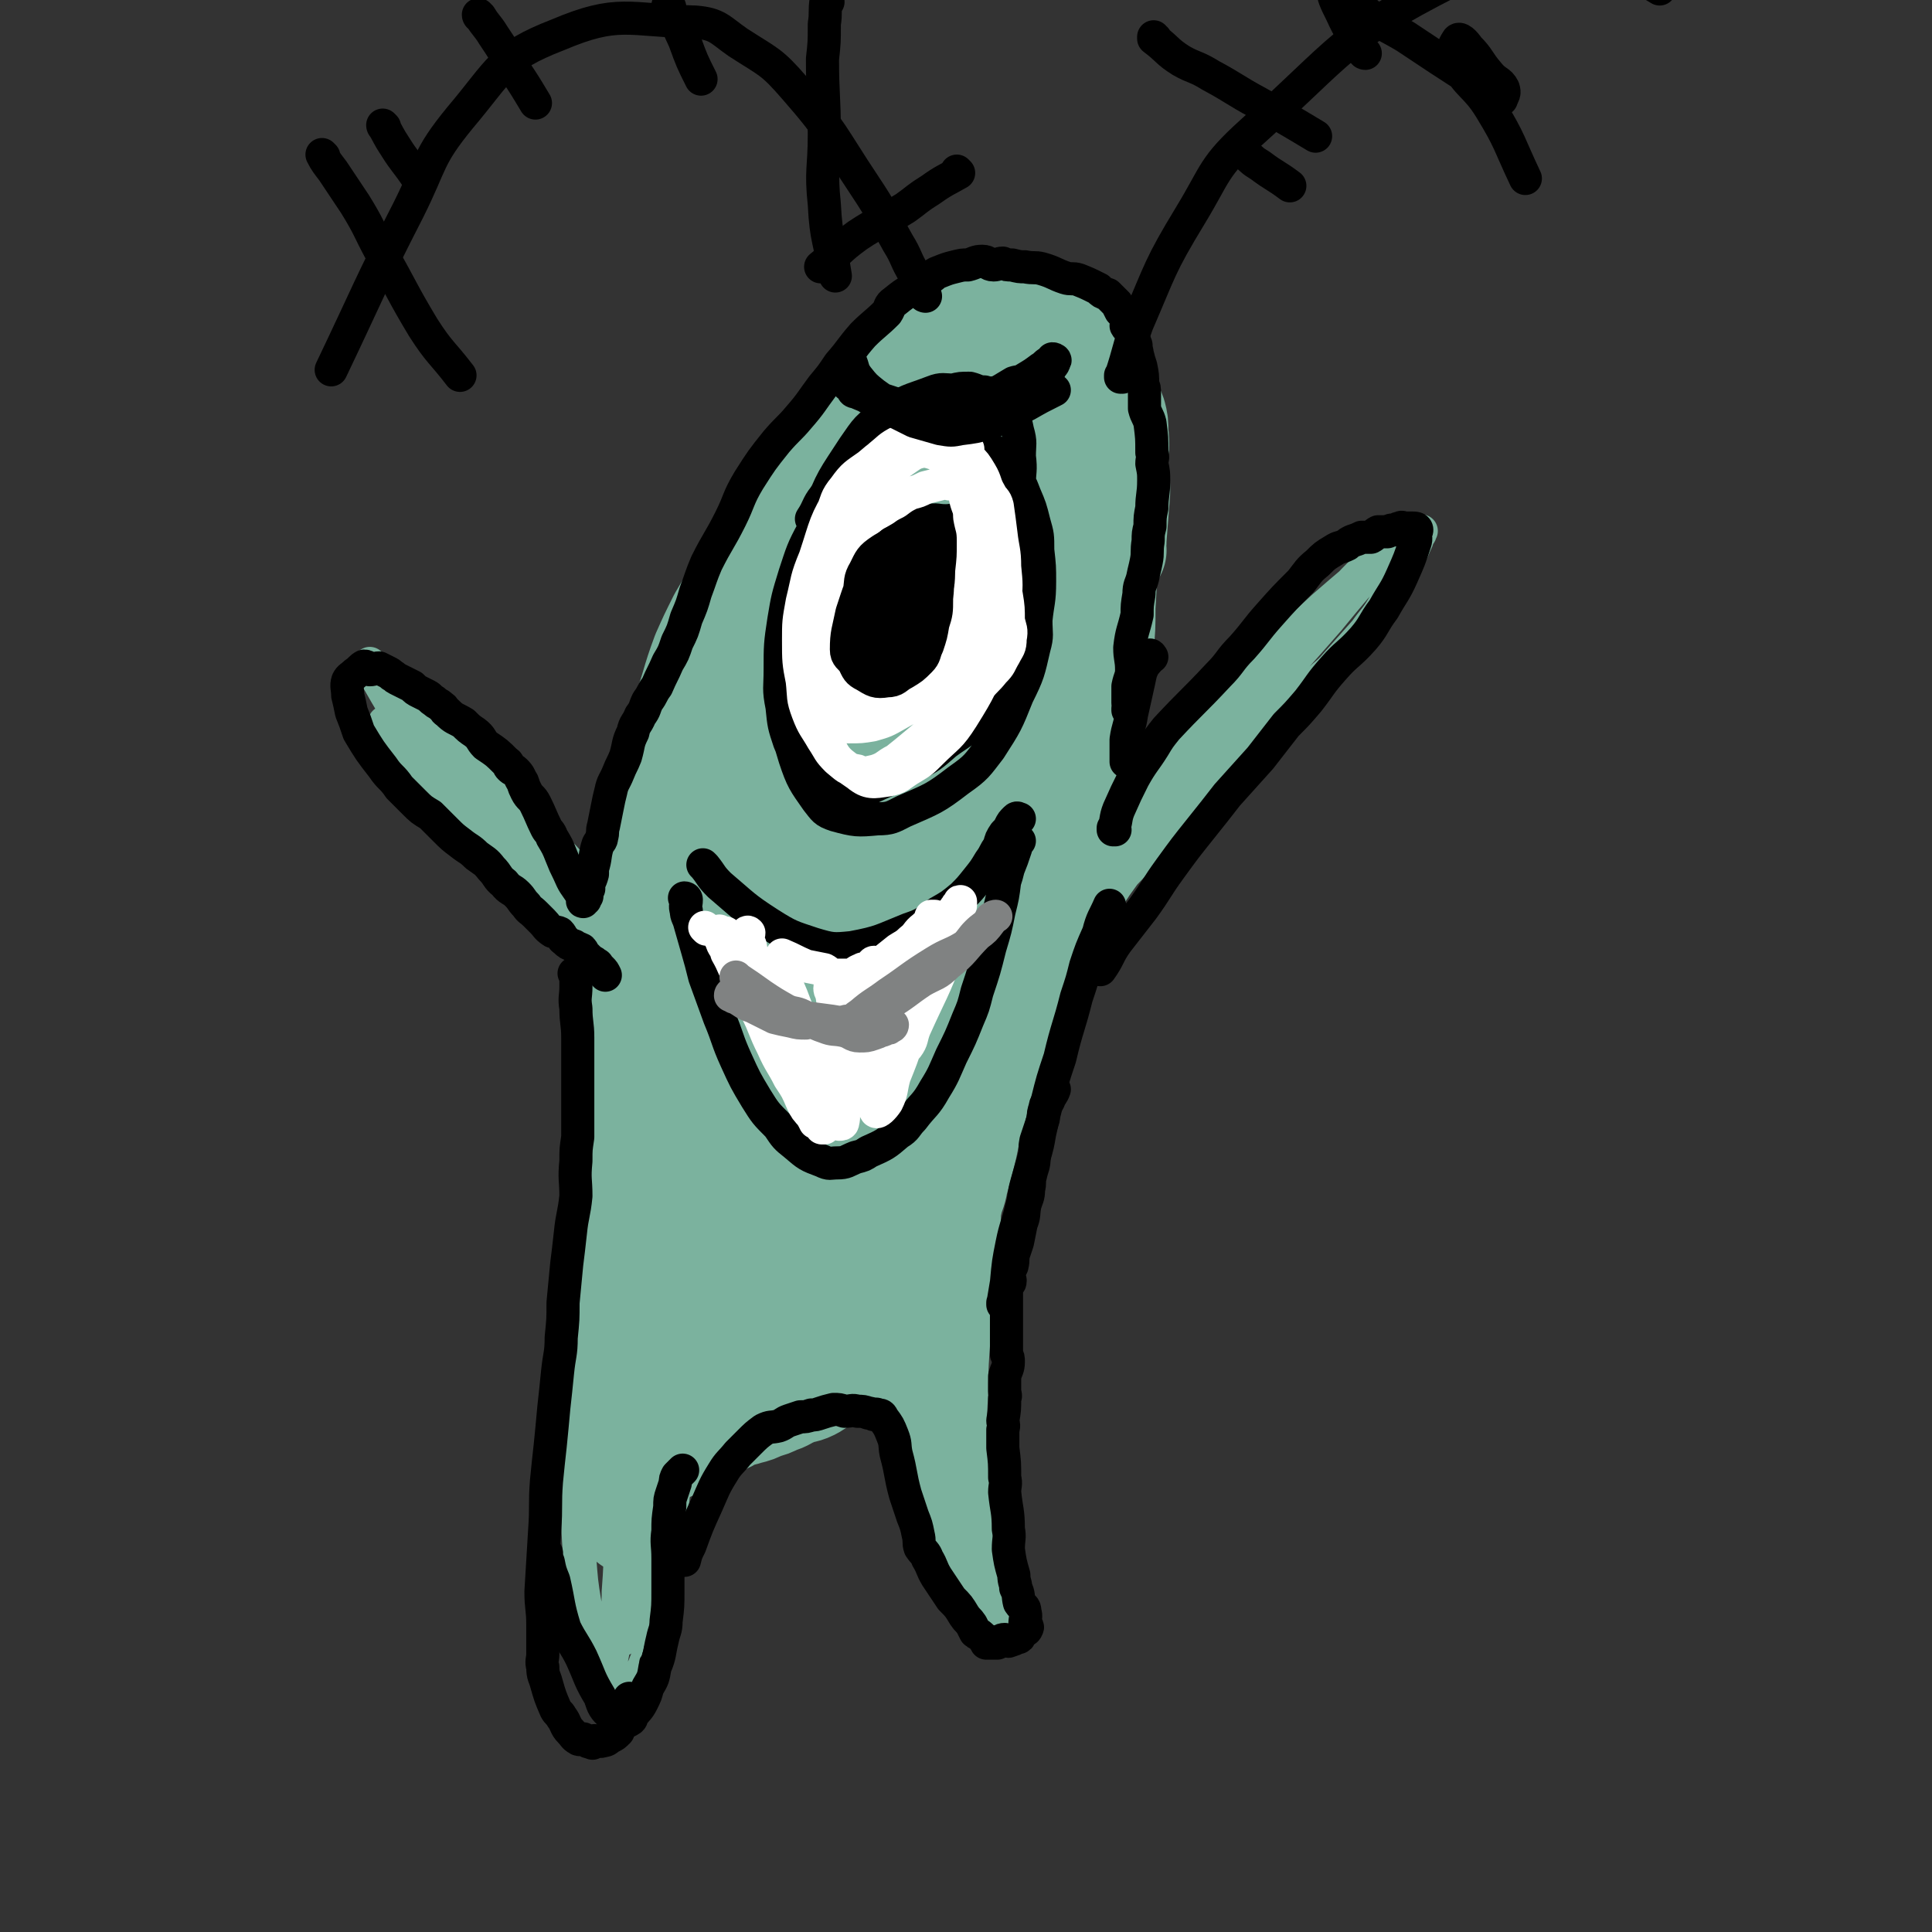 <svg viewBox='0 0 1050 1050' version='1.1' xmlns='http://www.w3.org/2000/svg' xmlns:xlink='http://www.w3.org/1999/xlink'><rect x="0" y="0" width="1050" height="1050" fill="#333333" stroke="none"/><g fill='none' stroke='#7BB29E' stroke-width='60' stroke-linecap='round' stroke-linejoin='round'><path d='M604,299c0,0 -1,-1 -1,-1 0,0 0,1 0,1 1,-3 1,-3 1,-6 1,-13 1,-13 2,-26 0,-8 -1,-8 -1,-16 0,-8 1,-8 0,-16 0,-5 0,-5 -1,-9 -1,-3 -1,-2 -2,-5 -2,-6 -2,-6 -4,-11 -1,-3 -1,-3 -2,-5 -3,-5 -4,-5 -7,-10 -2,-3 -1,-3 -4,-6 -2,-3 -3,-3 -6,-6 -2,-1 -2,-1 -4,-2 -2,-1 -2,-2 -4,-3 -4,-1 -4,-1 -7,-2 -2,-1 -2,0 -3,0 -5,-1 -5,-1 -10,-2 -2,0 -2,0 -5,1 -6,1 -6,1 -12,3 -3,1 -3,1 -6,2 -7,4 -7,4 -13,7 -7,4 -7,4 -13,8 -4,3 -4,3 -8,6 -7,6 -7,6 -14,12 -4,4 -4,4 -8,9 -9,9 -9,9 -16,19 -6,7 -6,7 -11,14 -16,24 -16,24 -31,48 -11,17 -11,17 -21,34 -5,10 -5,10 -9,19 -6,16 -5,17 -11,33 -4,14 -5,14 -8,28 -4,15 -3,15 -6,31 -2,17 -1,17 -3,34 -2,15 -2,15 -4,31 -2,23 -2,23 -4,45 -1,11 -1,11 -2,22 -2,16 -2,16 -4,32 -2,15 -2,15 -4,31 -2,15 -2,15 -4,30 -2,14 -1,14 -3,28 -2,18 -3,18 -4,36 0,8 1,8 2,15 0,10 -1,10 0,20 0,6 1,6 2,12 1,5 0,5 1,10 1,5 2,5 3,10 2,4 2,3 3,7 1,3 1,3 2,6 0,1 0,1 1,2 0,1 0,1 1,2 0,1 0,1 1,2 0,1 1,0 1,1 0,0 0,1 0,1 0,0 0,-1 0,0 0,0 -1,1 0,1 0,0 0,0 1,0 '/><path d='M596,232c0,0 -1,-1 -1,-1 0,0 0,0 0,1 1,7 1,7 2,15 0,4 0,4 1,8 0,21 0,21 0,42 1,16 1,16 0,33 0,11 0,11 -1,22 -1,16 -2,16 -4,32 -3,15 -3,15 -5,29 -3,16 -3,16 -7,31 -4,14 -5,13 -9,27 -4,12 -4,13 -8,25 -4,12 -5,12 -10,23 -4,10 -4,10 -8,21 -2,5 -1,6 -3,11 -2,9 -3,9 -6,19 -2,6 -2,6 -3,12 -2,4 -1,5 -2,9 -2,8 -3,8 -5,16 -2,5 -2,5 -3,11 -1,5 -1,5 -2,9 -2,8 -2,8 -4,15 -1,6 -2,6 -3,11 -1,4 -1,4 -1,8 -1,3 0,3 -1,6 0,2 -1,2 -2,4 -1,1 -1,1 -1,3 0,1 1,1 1,2 -1,1 -2,1 -3,3 -1,2 -1,2 -2,4 -5,5 -5,5 -9,10 -5,5 -5,5 -10,11 -3,3 -4,3 -7,7 -4,6 -3,6 -7,12 -2,3 -2,2 -5,5 -3,4 -3,4 -7,8 -3,4 -3,4 -7,7 -3,3 -3,2 -7,4 -3,3 -3,4 -7,6 -4,2 -5,1 -9,3 -5,2 -5,3 -9,4 -4,2 -4,2 -8,3 -4,2 -4,2 -8,3 -3,1 -4,1 -7,2 -3,1 -3,2 -6,3 -3,2 -4,1 -7,2 -2,1 -2,2 -4,3 -3,2 -4,2 -7,3 -2,2 -2,2 -5,3 -1,1 -1,1 -2,2 -1,1 -2,0 -3,1 -2,0 -2,0 -3,1 -1,0 0,1 -1,1 -1,-1 -1,-1 -2,-3 -1,-2 -2,-2 -2,-5 -2,-8 -2,-8 -2,-16 -1,-11 -1,-12 -1,-23 1,-12 0,-12 2,-24 3,-26 3,-26 7,-52 2,-16 2,-16 5,-32 4,-23 4,-23 10,-46 7,-30 7,-30 15,-59 6,-19 7,-19 13,-37 9,-25 9,-24 18,-49 7,-22 7,-23 15,-45 8,-23 8,-23 16,-45 10,-26 10,-26 20,-51 5,-12 5,-12 11,-24 7,-16 7,-16 15,-32 6,-11 7,-10 14,-22 4,-7 4,-7 9,-15 1,-3 2,-3 3,-6 1,0 1,0 1,-1 0,0 0,1 -1,1 0,0 0,-1 -1,0 -2,2 -2,2 -4,4 -4,4 -5,3 -8,7 -7,7 -6,7 -12,14 -7,8 -8,8 -13,16 -16,24 -16,24 -30,49 -10,17 -10,17 -19,35 -12,25 -12,25 -23,51 -11,26 -11,26 -21,52 -10,28 -11,28 -18,56 -10,37 -10,37 -17,74 -4,21 -3,21 -6,42 -2,24 -4,24 -5,49 -1,25 0,25 2,50 0,12 1,12 3,23 3,13 2,13 7,25 3,7 3,8 8,14 3,4 4,4 8,5 4,1 5,-1 9,-3 5,-2 5,-2 10,-6 8,-6 7,-7 14,-15 8,-11 9,-11 16,-23 12,-22 13,-23 23,-46 8,-21 8,-21 14,-43 10,-30 9,-30 17,-61 6,-23 5,-23 11,-46 7,-29 7,-29 14,-58 6,-28 6,-28 12,-56 8,-35 8,-35 15,-70 3,-14 3,-14 7,-29 4,-19 5,-19 8,-38 3,-12 4,-12 4,-25 1,-12 1,-12 -1,-24 0,-3 -1,-3 -3,-5 -3,-1 -4,0 -7,-2 -3,-1 -2,-2 -5,-3 -4,0 -4,1 -8,2 -4,1 -5,0 -8,3 -8,4 -8,5 -14,11 -8,7 -8,8 -15,16 -9,12 -10,12 -18,25 -13,21 -12,22 -23,45 -12,26 -12,26 -22,53 -10,29 -10,29 -19,58 -12,39 -12,40 -23,79 -7,24 -7,24 -12,49 -6,30 -7,30 -11,60 -4,29 -6,29 -6,59 0,12 2,12 5,24 3,11 2,13 8,22 4,7 6,8 13,10 9,3 12,4 21,1 9,-3 8,-6 15,-14 10,-11 10,-11 17,-24 13,-22 13,-22 22,-45 11,-28 9,-29 18,-58 13,-43 14,-43 25,-87 7,-26 6,-27 12,-54 8,-36 9,-36 18,-73 8,-35 6,-35 15,-69 3,-14 4,-14 8,-28 5,-13 5,-13 10,-26 2,-7 3,-6 6,-14 1,-3 2,-6 1,-7 -1,0 -3,2 -5,5 -6,5 -6,5 -10,11 -6,6 -5,7 -9,14 -13,18 -14,17 -27,35 -14,21 -14,20 -27,41 -17,31 -17,31 -32,63 -11,22 -10,22 -19,44 -12,27 -14,26 -25,53 -10,25 -11,25 -18,50 -10,42 -10,42 -16,84 -1,9 -1,10 2,19 1,5 3,10 7,10 6,0 8,-4 13,-10 8,-13 7,-14 13,-29 6,-15 7,-15 13,-31 14,-38 14,-38 28,-77 9,-25 8,-25 16,-51 11,-34 11,-34 21,-67 8,-27 9,-27 17,-54 7,-25 6,-25 13,-50 1,-4 2,-4 2,-9 0,-3 0,-6 -2,-6 -1,0 -3,3 -4,7 -8,18 -7,19 -13,37 -9,25 -9,25 -19,50 -12,32 -12,32 -25,62 -18,43 -19,43 -36,86 -9,23 -8,23 -15,46 -10,31 -14,30 -18,61 -3,23 -5,33 4,47 6,8 18,4 26,-3 15,-12 11,-18 20,-36 12,-23 11,-24 21,-47 13,-27 14,-26 25,-54 14,-31 12,-31 24,-63 15,-37 15,-37 30,-75 4,-12 4,-13 8,-25 6,-14 5,-14 11,-28 3,-7 6,-10 6,-12 0,-2 -3,2 -5,5 -8,10 -10,9 -16,21 -5,9 -2,11 -6,21 -8,18 -9,18 -19,35 -19,36 -20,35 -39,72 -12,24 -11,25 -23,50 -18,38 -19,38 -37,76 -14,30 -15,30 -27,60 -15,37 -15,38 -27,76 -1,3 -1,5 0,7 1,2 3,0 4,-1 6,-6 7,-6 12,-13 4,-6 3,-7 7,-14 10,-16 10,-16 21,-32 17,-24 18,-23 35,-48 17,-24 18,-24 33,-50 17,-27 17,-26 31,-55 15,-30 15,-31 28,-62 5,-14 5,-15 9,-29 4,-14 5,-13 8,-27 1,-6 1,-8 -1,-12 -2,-2 -5,-2 -8,0 -7,6 -8,7 -13,16 -6,11 -5,12 -11,24 '/></g>
<g fill='none' stroke='#7BB29E' stroke-width='18' stroke-linecap='round' stroke-linejoin='round'><path d='M317,766c0,0 -1,-1 -1,-1 0,0 1,0 1,1 -1,8 -2,8 -3,16 0,11 -1,11 -1,21 0,6 0,6 1,13 0,15 0,15 1,30 1,13 1,14 3,26 1,11 0,12 3,22 1,5 2,5 5,10 2,5 1,6 5,11 1,3 2,4 5,4 2,1 3,0 5,-1 2,-1 2,-2 4,-4 3,-6 4,-5 6,-11 3,-6 2,-6 4,-12 2,-8 2,-8 4,-16 2,-12 2,-12 3,-25 1,-8 0,-8 1,-16 1,-11 2,-11 3,-22 0,-6 -1,-6 -1,-12 0,-9 1,-9 1,-17 0,-4 -1,-4 0,-8 0,-3 0,-3 1,-6 0,0 0,0 0,-1 0,-1 0,-1 0,-2 0,0 0,0 0,-1 0,0 0,0 0,1 -1,0 -1,0 -2,1 -1,3 0,3 -1,5 -1,4 -2,4 -3,8 -3,10 -4,10 -7,21 -2,9 -2,9 -4,19 -5,17 -5,17 -9,35 -3,14 -3,14 -6,29 -2,10 -2,10 -4,21 -1,3 -1,3 -2,7 0,1 -1,3 -1,2 2,-3 3,-5 4,-11 2,-8 1,-8 3,-16 1,-12 1,-12 3,-24 2,-13 2,-13 3,-25 2,-19 3,-19 4,-38 0,-5 0,-5 0,-9 0,-8 1,-9 1,-15 0,-1 -1,-1 -2,0 -2,2 -2,3 -3,6 -1,6 0,6 -1,12 0,8 0,8 -1,16 0,14 -1,14 -2,27 0,14 0,14 -1,28 0,10 -1,10 -1,20 1,3 1,5 2,6 0,1 2,0 2,-1 2,-7 1,-8 2,-15 3,-16 3,-16 7,-32 4,-15 5,-15 11,-30 '/><path d='M488,723c0,0 0,-1 -1,-1 -2,-1 -3,-2 -4,-1 -1,1 0,3 0,5 0,4 0,4 1,7 0,9 0,9 1,17 2,10 3,10 6,21 2,9 1,10 3,19 5,19 5,19 10,37 3,13 3,13 7,25 1,4 3,4 5,8 3,6 2,8 6,13 3,3 4,2 8,3 2,1 1,2 3,2 3,1 3,1 5,1 3,0 4,0 6,-2 2,-1 2,-2 3,-4 1,-4 1,-4 1,-8 -1,-5 -1,-5 -2,-10 -1,-8 -1,-8 -3,-15 -3,-10 -3,-10 -5,-20 -3,-11 -3,-11 -7,-23 -3,-11 -4,-11 -7,-23 -3,-12 -2,-12 -5,-24 -2,-12 -2,-11 -3,-23 -1,-11 0,-11 -1,-23 0,-9 -1,-9 -1,-18 0,-9 1,-9 2,-18 0,-8 0,-8 1,-16 0,-5 0,-5 1,-10 0,-4 0,-4 1,-8 0,-1 1,-1 1,-2 0,-1 -1,-2 0,-2 0,-1 1,0 1,1 0,5 -1,5 -2,11 0,6 0,6 1,13 0,13 0,13 0,26 -1,31 -2,31 -1,62 0,25 -1,25 1,50 1,15 3,15 6,31 1,5 0,6 2,11 1,2 2,0 3,1 2,2 1,4 2,5 1,1 1,0 1,0 0,-3 1,-3 1,-5 0,-3 -1,-3 -2,-6 -1,-11 0,-11 -1,-22 -2,-17 -3,-17 -4,-34 -2,-21 -1,-21 -2,-42 -1,-39 -2,-39 -2,-79 0,-14 1,-14 2,-28 0,-1 0,-1 -1,-1 0,-1 1,0 0,0 -1,10 -1,10 -2,19 -1,11 0,11 -1,23 -1,12 -2,12 -3,25 -2,25 -2,25 -2,49 -1,16 0,16 1,31 0,16 0,16 2,32 1,14 1,14 4,28 3,10 3,10 7,21 1,5 1,5 3,10 2,3 2,3 3,6 1,2 1,3 2,5 0,0 0,0 1,0 0,-1 1,-1 1,-2 -3,-4 -5,-3 -7,-7 -4,-5 -3,-6 -5,-11 -8,-17 -10,-16 -16,-33 -7,-18 -6,-18 -11,-38 -6,-28 -5,-28 -9,-56 -2,-15 -2,-15 -2,-31 -1,-7 0,-7 0,-14 0,-2 0,-3 1,-5 0,-1 0,0 0,0 -3,3 -4,2 -5,5 -1,5 2,6 2,12 0,8 -2,8 -2,17 0,7 0,7 1,14 1,17 -1,17 2,33 4,16 4,16 10,32 3,9 4,9 8,18 8,17 8,17 17,33 3,7 4,6 8,12 1,2 1,2 2,3 3,3 3,4 5,6 1,1 2,1 3,0 1,-1 0,-2 0,-3 -1,-4 -1,-4 -2,-7 -2,-6 -2,-6 -4,-12 -2,-7 -2,-7 -4,-13 -5,-12 -5,-12 -9,-24 -5,-15 -5,-15 -10,-30 -4,-17 -5,-17 -8,-34 -4,-19 -4,-19 -6,-38 -1,-10 0,-10 1,-21 0,-3 0,-3 1,-6 0,-3 0,-3 1,-5 0,-1 1,-2 1,-2 0,3 0,5 0,9 -1,6 -1,6 0,12 0,12 0,12 1,24 1,15 1,15 2,31 2,28 2,28 5,56 3,20 4,20 8,40 1,2 1,3 2,5 1,0 2,0 2,-1 2,-3 3,-3 3,-8 -1,-19 -4,-19 -6,-39 -4,-44 -6,-44 -7,-89 -1,-34 0,-34 4,-68 2,-12 3,-13 7,-23 0,0 0,1 1,1 2,1 4,0 4,2 2,11 1,12 1,25 1,14 1,14 0,29 0,21 0,21 -1,42 -1,23 -2,23 -2,45 -1,12 0,12 -1,25 0,19 -1,19 -1,38 0,8 0,10 0,17 1,0 1,-2 0,-2 0,0 0,2 0,2 0,-6 0,-7 0,-14 1,-10 1,-10 0,-21 0,-14 0,-14 -1,-28 -1,-21 -1,-21 -1,-42 0,-17 1,-17 2,-33 1,-27 -1,-27 1,-54 1,-20 3,-19 5,-39 2,-13 2,-13 4,-26 4,-23 3,-24 8,-46 4,-16 6,-15 11,-31 3,-10 1,-11 5,-21 6,-16 7,-16 13,-31 '/><path d='M566,499c0,0 -1,-1 -1,-1 0,0 0,0 0,1 0,0 0,0 0,0 4,-4 4,-4 8,-9 5,-6 4,-6 9,-12 9,-12 8,-12 17,-23 17,-21 17,-21 35,-41 12,-14 12,-15 25,-28 30,-29 30,-28 60,-56 15,-13 15,-13 31,-26 4,-4 5,-4 10,-7 4,-3 4,-3 8,-6 1,-1 1,-1 2,-1 1,-1 1,-1 2,-1 0,0 1,-1 0,0 0,1 0,1 -1,2 -1,3 -1,3 -2,5 -2,5 -2,4 -4,9 -2,3 -1,4 -3,7 -2,3 -3,3 -5,6 -3,5 -2,6 -5,11 -4,7 -5,7 -10,14 -8,9 -8,9 -16,18 -5,6 -6,5 -11,11 -14,15 -14,15 -28,29 -21,21 -22,20 -43,40 -15,15 -15,15 -30,31 -7,7 -6,8 -12,16 -12,14 -13,14 -25,28 -5,7 -4,7 -9,14 -3,4 -3,4 -6,8 -4,5 -4,5 -7,9 -1,2 -3,4 -2,4 2,-1 4,-3 7,-6 5,-5 5,-5 9,-11 27,-37 26,-37 53,-74 16,-22 15,-23 32,-44 33,-41 34,-40 68,-79 14,-17 14,-17 29,-34 3,-2 3,-2 5,-4 4,-4 7,-7 7,-7 0,-1 -2,3 -6,4 -2,1 -3,0 -5,1 -2,3 -1,5 -4,8 -5,6 -6,5 -11,10 -10,10 -9,10 -18,20 -15,14 -16,13 -30,28 -16,17 -16,17 -32,35 -14,16 -14,16 -28,33 -13,16 -13,16 -26,33 -10,14 -9,14 -18,28 -6,9 -7,9 -12,18 -2,4 -4,6 -3,8 0,1 2,0 4,-1 6,-6 5,-7 10,-13 6,-7 6,-7 12,-14 13,-17 12,-17 25,-34 17,-20 17,-20 34,-40 17,-20 17,-20 33,-40 14,-18 14,-18 29,-35 11,-13 11,-13 22,-25 7,-9 6,-9 13,-17 4,-4 6,-5 8,-7 1,0 -1,1 -2,2 -1,1 -2,1 -3,2 -3,3 -3,3 -6,6 -5,5 -5,5 -10,10 -5,5 -5,5 -10,11 '/><path d='M348,515c0,0 -1,-1 -1,-1 0,0 1,1 1,1 -2,-3 -2,-3 -5,-6 -3,-4 -3,-4 -6,-7 -5,-6 -5,-6 -11,-12 -4,-5 -4,-5 -8,-11 -8,-9 -8,-10 -17,-19 -8,-10 -8,-10 -17,-20 -13,-13 -13,-13 -26,-26 -6,-7 -6,-6 -13,-13 -10,-10 -10,-10 -20,-20 -5,-4 -5,-4 -10,-9 -2,-2 -2,-2 -5,-4 -3,-2 -4,-2 -7,-4 -1,-1 -1,-1 -2,-3 0,0 0,0 0,0 0,0 0,-1 0,0 0,0 0,1 1,2 1,3 1,3 3,6 8,14 8,14 17,28 8,13 8,13 17,26 11,15 11,15 24,30 14,17 14,17 30,33 13,12 13,12 27,23 12,11 13,10 25,20 14,11 14,11 27,22 4,4 4,4 8,7 1,2 1,2 3,4 0,1 0,2 1,2 0,0 2,-1 2,-1 -3,-4 -5,-4 -9,-8 -5,-4 -4,-5 -9,-9 -8,-7 -9,-6 -17,-13 -11,-9 -11,-9 -21,-19 -21,-20 -20,-20 -41,-40 -11,-10 -11,-10 -22,-21 -10,-9 -10,-10 -19,-19 -7,-7 -8,-7 -15,-15 -6,-6 -5,-6 -11,-12 -3,-4 -4,-3 -7,-7 -2,-2 -1,-2 -3,-4 -1,-2 -1,-2 -3,-3 0,0 0,0 0,0 0,-1 0,0 0,0 1,2 1,2 3,4 4,5 5,5 10,10 13,13 12,13 26,26 34,31 33,31 68,61 18,15 18,15 37,29 5,4 5,4 11,7 3,1 3,1 5,2 1,0 1,-1 2,-1 1,0 1,0 1,0 -3,-3 -3,-3 -6,-5 -5,-4 -5,-4 -10,-8 -13,-11 -13,-11 -25,-22 -21,-19 -22,-18 -42,-37 -18,-17 -18,-18 -35,-37 -10,-11 -10,-12 -20,-24 -12,-14 -12,-14 -24,-27 '/></g>
<g fill='none' stroke='#000000' stroke-width='18' stroke-linecap='round' stroke-linejoin='round'><path d='M614,386c0,0 -1,-1 -1,-1 0,0 0,1 0,1 1,-2 0,-2 0,-4 0,-5 0,-5 0,-9 1,-5 2,-5 2,-9 0,-6 -1,-6 -1,-12 1,-9 2,-9 4,-18 0,-5 0,-5 1,-11 0,-5 1,-5 2,-9 1,-5 1,-4 2,-9 1,-5 0,-5 1,-11 0,-4 0,-4 1,-8 0,-5 0,-5 1,-10 0,-7 1,-7 1,-15 0,-4 0,-4 -1,-9 0,-3 1,-3 0,-6 0,-8 0,-8 -1,-16 -1,-4 -2,-4 -3,-8 0,-4 0,-4 0,-8 0,-3 0,-3 -1,-5 0,-5 0,-5 -1,-10 -1,-3 -1,-3 -2,-7 0,-2 -1,-2 -1,-4 0,0 1,0 0,-1 0,-1 0,-1 -1,-1 -1,-3 0,-4 -1,-6 -1,-2 -2,-1 -3,-3 0,-2 1,-2 0,-4 -1,-2 -1,-2 -3,-4 0,0 0,0 0,0 -1,-2 -1,-2 -2,-4 -2,-2 -2,-2 -5,-5 -3,-1 -3,-1 -5,-3 -6,-3 -6,-3 -11,-5 -3,-1 -4,0 -7,-1 -6,-2 -6,-3 -13,-5 -4,-1 -4,0 -9,-1 -3,0 -3,0 -7,-1 -3,0 -3,0 -5,-1 -2,0 -3,1 -5,1 -3,0 -3,-2 -6,-2 -4,0 -4,1 -8,2 -3,0 -3,0 -7,1 -4,1 -4,1 -9,3 -3,1 -2,2 -5,3 -4,3 -4,3 -9,6 -5,3 -5,3 -10,7 -3,2 -2,3 -4,6 -6,6 -7,6 -13,12 -7,8 -6,8 -13,16 -4,6 -4,6 -9,12 -6,8 -6,9 -13,17 -5,6 -6,6 -12,13 -8,10 -8,10 -15,21 -6,10 -5,11 -10,21 -6,12 -7,12 -13,24 -3,7 -3,8 -6,16 -2,7 -2,7 -5,14 -2,7 -2,7 -5,13 -2,6 -2,6 -5,11 -3,7 -3,6 -6,13 -3,4 -2,4 -5,8 -2,4 -1,4 -4,8 -2,5 -3,4 -4,9 -3,6 -2,6 -4,13 -2,5 -2,4 -4,9 -2,5 -3,5 -4,10 -1,4 -1,4 -2,9 -1,5 -1,5 -2,10 -1,3 0,3 -1,6 0,2 -1,2 -2,4 -2,6 -1,7 -3,13 0,2 0,2 0,3 -1,4 -2,4 -2,7 -1,1 0,1 0,1 -1,1 -1,1 -2,3 0,0 1,0 1,0 0,1 0,1 0,1 -1,1 -1,1 -1,2 -1,0 -1,1 -1,1 -1,0 0,-1 0,-2 -1,-1 -1,-1 -1,-2 -4,-6 -4,-5 -7,-12 -2,-4 -2,-4 -4,-9 -2,-5 -2,-5 -5,-10 -1,-3 -2,-3 -3,-5 -3,-6 -3,-7 -6,-13 -2,-4 -3,-3 -5,-7 -1,-2 -1,-2 -2,-5 -2,-3 -1,-3 -4,-6 -1,-1 -1,0 -3,-2 -1,-1 0,-2 -2,-3 -5,-5 -5,-5 -11,-9 -3,-3 -2,-4 -6,-7 -3,-2 -3,-2 -6,-5 -5,-3 -5,-2 -9,-6 -2,-1 -1,-2 -3,-3 -2,-2 -2,-1 -4,-3 -2,-1 -2,-2 -4,-3 -2,-1 -2,-1 -4,-2 -2,-1 -2,-1 -4,-3 -2,-1 -2,-1 -4,-2 -2,-1 -2,-1 -4,-2 -2,-1 -1,-1 -3,-2 -1,-1 -1,-1 -3,-2 -2,-1 -2,-1 -4,-2 -2,0 -3,1 -5,1 -1,0 -1,-2 -3,-2 -2,1 -2,2 -5,4 -2,2 -3,2 -4,4 -1,3 0,4 0,8 1,4 1,4 2,9 2,5 2,5 4,11 6,10 6,10 13,19 4,6 5,5 9,11 4,4 4,4 8,8 4,4 4,4 9,7 4,4 4,4 8,8 4,4 4,4 8,7 5,4 5,3 9,7 4,3 5,3 8,7 4,4 3,5 7,8 3,4 4,3 7,6 3,3 2,3 5,6 2,3 2,2 5,5 2,2 2,2 4,4 2,2 2,3 5,5 1,1 2,0 4,1 2,2 1,3 3,4 2,2 2,2 5,3 1,1 2,1 4,2 1,1 1,2 2,3 2,2 2,2 3,3 2,1 2,1 3,2 1,0 1,1 1,1 1,1 1,1 2,2 1,1 1,1 2,3 '/><path d='M313,530c0,0 -1,-1 -1,-1 0,0 1,0 1,1 0,3 0,3 0,6 0,6 -1,6 0,12 0,8 1,8 1,16 0,6 0,6 0,11 0,12 0,12 0,23 0,10 0,10 0,20 -1,7 -1,6 -1,13 -1,10 0,10 0,19 -1,10 -2,10 -3,20 -1,9 -1,9 -2,17 -1,11 -1,10 -2,21 0,9 0,9 -1,19 0,9 -1,9 -2,19 -1,10 -1,10 -2,19 -1,11 -1,11 -2,21 -1,9 -1,9 -2,19 -1,13 0,13 -1,27 -1,16 -1,16 -2,33 0,9 1,9 1,18 0,8 0,8 0,16 0,3 -1,4 0,7 0,5 1,5 2,9 2,7 2,7 5,14 1,2 2,2 3,4 3,4 2,5 5,8 2,2 2,3 4,4 1,1 2,0 3,0 2,1 2,2 5,2 0,1 0,0 1,-1 2,0 3,1 5,0 2,0 2,-1 4,-2 2,-1 2,-1 4,-3 1,-3 1,-3 2,-6 2,-2 3,-2 3,-5 1,-3 1,-3 1,-7 '/><path d='M297,844c0,0 -1,-1 -1,-1 0,2 1,3 2,6 1,5 1,5 3,10 3,13 2,13 6,26 4,8 5,8 9,16 5,11 4,11 10,21 2,6 2,6 6,10 2,3 2,2 4,4 1,0 1,1 2,1 2,-1 2,-1 4,-2 2,-1 1,-2 2,-3 2,-3 3,-3 5,-7 2,-4 2,-4 3,-8 3,-5 3,-5 4,-11 3,-7 2,-7 4,-15 1,-5 2,-5 2,-10 1,-8 1,-8 1,-17 0,-9 0,-9 0,-17 0,-8 -1,-8 0,-15 0,-6 0,-6 1,-13 0,-4 0,-4 1,-7 1,-3 1,-3 2,-6 0,-2 0,-2 1,-4 1,-1 1,-1 2,-2 0,0 0,0 1,-1 '/></g>
<g fill='none' stroke='#000000' stroke-width='9' stroke-linecap='round' stroke-linejoin='round'><path d='M353,904c0,0 -1,-1 -1,-1 0,0 0,0 1,1 0,0 0,0 0,0 0,-3 0,-3 1,-6 1,-5 2,-5 3,-10 1,-9 1,-9 3,-17 1,-5 1,-5 3,-10 0,-3 1,-3 2,-5 0,-1 0,0 0,0 '/></g>
<g fill='none' stroke='#000000' stroke-width='18' stroke-linecap='round' stroke-linejoin='round'><path d='M372,848c0,0 -1,-1 -1,-1 0,0 1,1 1,1 1,-4 1,-4 3,-8 4,-11 4,-11 9,-22 4,-9 4,-10 9,-18 3,-5 4,-5 8,-10 3,-3 3,-3 6,-6 4,-4 4,-4 8,-7 4,-2 4,-1 8,-2 3,-1 3,-2 6,-3 3,-1 3,-1 6,-2 3,0 3,0 6,-1 2,0 2,0 5,-1 3,-1 3,-1 7,-2 3,0 3,0 6,1 4,0 4,-1 7,0 3,0 3,0 6,1 2,0 2,1 4,1 0,0 0,-1 1,0 2,0 2,0 3,2 3,4 3,4 5,9 2,5 1,5 2,10 3,11 2,11 5,22 2,6 2,6 4,12 2,5 2,5 3,10 1,4 0,4 1,7 2,3 3,3 4,6 3,5 2,5 5,10 4,6 4,6 8,12 4,4 4,4 7,9 2,3 2,2 4,5 1,2 1,2 2,4 1,1 2,1 3,2 0,0 0,0 1,1 0,0 0,0 1,1 0,0 0,1 1,1 0,0 1,-1 1,0 0,0 -1,1 -1,1 1,0 2,0 3,0 1,-1 1,0 1,0 1,0 1,0 2,0 2,-1 2,-2 4,-2 1,0 1,1 2,1 3,-1 3,-1 5,-2 1,0 1,0 1,-1 1,-1 1,-1 2,-2 1,-1 2,-1 2,-2 1,-1 0,-1 -1,-2 0,-4 1,-4 0,-7 0,-3 -1,-2 -3,-5 -1,-4 0,-4 -2,-8 0,-3 -1,-3 -1,-7 -2,-7 -2,-7 -3,-14 0,-6 1,-6 0,-11 0,-10 -1,-10 -2,-20 0,-4 1,-4 0,-8 0,-8 0,-8 -1,-16 0,-5 0,-5 0,-10 1,-3 0,-3 0,-5 1,-6 1,-6 1,-12 1,-2 0,-2 0,-4 0,-4 0,-4 0,-8 1,-4 2,-4 2,-8 0,-2 0,-2 -1,-4 0,-5 0,-5 0,-10 0,-5 0,-5 0,-11 0,-2 0,-2 0,-4 0,-2 0,-2 0,-4 0,-2 0,-2 0,-3 0,-3 0,-3 0,-5 1,-2 2,-1 2,-3 0,-1 -1,-2 -1,-3 1,-3 1,-3 2,-5 1,-4 0,-4 1,-7 1,-3 1,-3 2,-6 1,-5 1,-5 2,-10 2,-5 1,-5 2,-10 1,-4 2,-4 2,-9 1,-3 0,-4 1,-7 1,-5 2,-5 2,-10 1,-4 0,-4 1,-9 1,-3 1,-3 2,-6 1,-3 1,-3 2,-6 0,-3 0,-3 1,-6 0,-2 1,-2 2,-4 1,-3 2,-3 3,-6 '/><path d='M546,709c0,0 -1,-1 -1,-1 0,0 0,1 0,1 1,-6 1,-6 2,-12 1,-11 1,-11 3,-21 2,-10 3,-10 5,-19 2,-7 1,-7 3,-14 2,-7 2,-7 4,-14 2,-7 2,-7 3,-13 2,-9 2,-9 4,-17 3,-12 3,-12 7,-24 4,-17 5,-17 9,-33 3,-9 3,-9 5,-17 3,-9 3,-9 7,-18 2,-8 3,-8 6,-15 '/><path d='M626,357c0,0 -1,-1 -1,-1 0,0 1,0 0,1 -1,2 -1,2 -3,4 -2,4 -2,4 -3,9 -2,9 -2,9 -4,18 -1,7 -2,7 -3,14 0,6 0,6 0,12 '/><path d='M606,451c0,0 -1,-1 -1,-1 0,0 0,1 0,1 2,-5 1,-6 3,-11 4,-9 4,-9 8,-17 5,-9 6,-9 11,-17 3,-5 3,-5 7,-10 14,-15 14,-14 28,-29 7,-7 6,-8 13,-15 8,-9 7,-9 15,-18 8,-9 8,-9 17,-18 4,-5 4,-6 9,-10 4,-4 4,-4 9,-7 3,-2 3,-1 7,-3 1,-1 1,-1 3,-2 3,-1 3,-1 5,-2 3,0 3,0 5,0 2,-1 2,-2 4,-3 3,0 3,0 5,0 2,-1 2,-1 4,-1 2,-1 2,-1 3,-1 1,-1 1,0 2,0 1,0 1,0 2,0 1,0 1,0 2,0 0,0 1,0 1,0 1,0 2,0 2,1 0,1 -1,1 -1,1 0,3 1,3 0,6 -3,9 -3,9 -7,18 -4,9 -5,9 -10,18 -6,8 -5,9 -11,16 -8,9 -9,8 -16,16 -8,9 -7,9 -14,18 -6,7 -6,7 -12,13 -7,9 -7,9 -14,18 -9,10 -9,10 -18,20 -7,9 -7,9 -15,19 -8,10 -8,10 -16,21 -8,11 -7,11 -15,22 -7,9 -7,9 -14,18 -5,7 -4,8 -9,15 '/><path d='M521,228c0,0 -1,-1 -1,-1 0,0 0,1 1,1 0,0 0,0 0,0 0,0 0,-1 -1,-1 -2,0 -2,1 -3,1 -9,1 -9,0 -17,1 -6,1 -6,1 -11,3 -6,3 -6,4 -12,8 -6,5 -6,5 -11,11 -6,7 -7,7 -12,15 -7,10 -7,10 -12,22 -6,11 -6,12 -10,24 -4,13 -4,13 -6,25 -2,13 -2,14 -2,27 0,10 -1,10 1,20 1,10 1,10 4,19 3,7 3,8 7,14 3,5 4,4 8,8 5,3 5,4 10,5 6,2 6,1 12,0 7,-1 7,-2 14,-5 9,-4 9,-4 17,-9 9,-5 9,-5 17,-12 8,-6 9,-5 15,-13 10,-14 10,-14 17,-30 5,-9 4,-10 6,-20 1,-11 0,-11 0,-22 1,-11 2,-11 2,-21 1,-11 1,-11 1,-23 0,-6 0,-6 -1,-12 0,-7 1,-7 0,-15 0,-7 1,-7 -1,-14 -1,-5 -1,-5 -4,-9 -2,-3 -2,-3 -4,-5 -3,-3 -3,-4 -6,-6 -2,-1 -2,0 -4,-1 -4,0 -4,-1 -8,-2 -5,0 -5,0 -9,1 -5,0 -6,-1 -11,1 -13,5 -14,4 -25,12 -11,7 -11,8 -18,18 -11,17 -12,17 -19,36 -8,24 -7,25 -13,50 -3,17 -3,17 -4,34 -1,11 -2,11 -1,22 1,14 1,14 5,27 4,12 5,13 12,23 4,5 4,6 10,8 11,3 12,3 23,2 7,0 8,-1 14,-4 16,-7 17,-7 30,-17 10,-7 10,-8 17,-17 9,-14 9,-14 15,-29 6,-12 6,-13 9,-26 2,-7 1,-7 1,-15 1,-10 2,-10 2,-21 0,-8 0,-8 -1,-17 0,-8 0,-8 -2,-15 -2,-8 -2,-8 -5,-15 -2,-5 -2,-6 -6,-11 -7,-9 -7,-9 -16,-17 -6,-4 -7,-3 -13,-6 -6,-1 -6,-1 -12,-2 -6,0 -6,0 -12,2 -7,1 -7,2 -14,4 -6,3 -6,3 -11,6 -7,5 -7,5 -14,11 -6,6 -6,6 -11,14 -4,5 -3,6 -7,12 '/><path d='M610,205c0,0 -1,-1 -1,-1 0,0 0,1 0,1 0,0 0,0 0,0 5,-15 4,-15 9,-29 13,-30 12,-31 29,-59 14,-23 12,-26 33,-45 50,-45 49,-52 108,-82 37,-18 43,-16 83,-14 17,0 15,9 31,18 '/><path d='M503,161c0,0 -1,0 -1,-1 0,0 1,1 1,1 -3,-6 -3,-6 -6,-12 -5,-8 -4,-9 -9,-17 -9,-16 -8,-16 -18,-31 -18,-27 -17,-29 -38,-53 -13,-15 -14,-14 -31,-25 -10,-7 -11,-10 -23,-11 -37,-1 -42,-7 -75,7 -31,12 -31,19 -53,45 -18,22 -15,24 -28,50 -22,43 -21,43 -42,87 '/><path d='M176,85c0,0 -1,-1 -1,-1 2,4 3,5 6,9 6,9 6,9 12,18 8,13 7,13 14,26 12,21 11,21 23,41 9,14 10,13 20,26 '/><path d='M209,69c0,0 -1,0 -1,-1 0,0 1,1 1,1 0,0 0,0 0,0 0,0 -1,-1 -1,-1 3,5 3,6 7,12 5,8 6,8 12,17 '/><path d='M261,9c0,0 -1,0 -1,-1 0,0 0,1 1,1 0,0 0,0 0,0 3,5 4,5 7,10 6,9 6,9 11,18 6,9 6,9 12,19 '/><path d='M364,4c0,0 -1,-1 -1,-1 4,9 5,10 9,19 4,11 4,11 9,21 '/><path d='M450,1c0,0 -1,-1 -1,-1 -1,6 0,7 -1,13 0,10 0,10 -1,19 0,20 1,20 1,41 0,19 -2,19 0,38 1,20 3,19 6,39 '/><path d='M521,94c0,0 -1,0 -1,-1 0,0 1,1 1,1 -7,4 -8,4 -15,9 -8,5 -7,5 -14,10 -13,8 -14,7 -26,15 -11,8 -10,9 -20,17 '/><path d='M677,83c0,0 -1,0 -1,-1 0,0 0,1 0,1 5,4 4,4 9,7 8,6 8,5 16,11 '/><path d='M628,21c0,0 -1,0 -1,-1 0,0 0,1 0,1 8,6 7,7 15,12 7,4 8,3 16,8 13,7 13,8 26,15 16,9 16,9 31,18 '/><path d='M742,29c0,0 -1,0 -1,-1 -6,-10 -7,-10 -12,-21 -3,-6 -5,-10 -4,-12 2,-2 6,1 10,4 5,3 4,5 9,9 10,7 10,6 20,12 18,12 18,12 35,23 8,6 8,7 16,11 0,1 0,0 1,0 1,-3 2,-3 1,-6 -2,-4 -4,-3 -8,-8 -6,-7 -5,-8 -11,-14 -2,-3 -5,-6 -6,-4 -2,3 -4,7 -1,12 7,13 11,12 19,25 11,18 10,19 19,38 '/><path d='M528,284c0,0 -1,-1 -1,-1 0,0 1,1 0,1 -1,0 -2,-1 -4,-1 -5,-1 -5,0 -9,0 -5,0 -5,-1 -9,0 -5,0 -5,0 -9,2 -12,7 -14,6 -23,16 -7,6 -5,8 -9,17 -4,8 -5,8 -7,16 -1,8 -1,9 1,16 1,6 2,6 6,10 5,4 5,5 11,7 4,1 4,-1 9,-2 7,-1 9,1 15,-3 11,-7 12,-8 18,-18 6,-10 5,-12 7,-24 1,-6 1,-6 0,-12 -2,-5 -2,-5 -5,-9 -4,-5 -5,-5 -11,-8 -4,-3 -4,-2 -9,-4 -5,-1 -5,-1 -10,-1 -4,0 -4,1 -9,2 -4,2 -5,1 -9,3 -4,2 -4,2 -7,6 -4,5 -4,5 -7,11 -2,5 -2,6 -2,11 -2,15 -3,15 -1,30 1,8 2,9 7,16 3,3 4,2 8,3 '/></g>
<g fill='none' stroke='#FFFFFF' stroke-width='18' stroke-linecap='round' stroke-linejoin='round'><path d='M526,244c0,0 -1,-1 -1,-1 0,0 0,1 0,1 0,0 0,0 0,0 1,0 0,-1 0,-1 0,0 1,1 0,1 0,-2 1,-3 -1,-5 -1,-2 -2,-1 -4,-2 -3,-2 -3,-2 -6,-3 -5,-1 -6,-2 -12,-1 -7,2 -7,3 -13,7 -6,3 -6,4 -11,8 -10,10 -12,8 -20,20 -10,16 -9,17 -15,35 -5,12 -4,12 -7,24 -2,11 -2,11 -2,21 0,11 0,12 2,22 1,9 0,9 3,17 3,8 4,8 8,15 4,6 3,6 8,11 5,4 5,5 11,6 4,2 5,1 10,0 6,-2 5,-3 11,-6 5,-4 5,-4 11,-9 6,-5 6,-5 12,-10 6,-5 6,-5 12,-10 5,-5 5,-5 10,-10 4,-5 4,-4 8,-9 4,-4 3,-4 6,-9 2,-4 3,-4 3,-9 1,-5 0,-5 -1,-10 0,-6 0,-7 -1,-13 -1,-6 -1,-6 -3,-13 -2,-6 -3,-6 -4,-13 -2,-8 -1,-8 -4,-17 -1,-4 -2,-4 -4,-8 -3,-5 -2,-5 -4,-10 -2,-4 -2,-4 -4,-7 -3,-3 -4,-3 -7,-5 -2,-2 -2,-2 -5,-3 -8,-3 -8,-3 -17,-3 -5,-1 -6,0 -10,2 -6,4 -7,4 -11,9 -7,7 -7,8 -12,16 -6,13 -5,13 -9,26 -4,15 -4,16 -6,31 -2,16 -3,16 -2,31 0,20 -2,22 4,40 4,13 7,14 17,21 6,5 9,4 16,3 7,-1 7,-3 14,-7 5,-3 5,-3 10,-8 9,-9 10,-8 17,-19 10,-16 10,-17 17,-34 5,-14 4,-14 6,-28 1,-10 1,-10 0,-20 0,-9 -1,-9 -2,-18 -1,-8 -1,-8 -2,-15 -1,-4 -2,-3 -4,-7 -3,-5 -2,-6 -5,-11 -3,-5 -3,-5 -7,-9 -3,-3 -3,-4 -7,-6 -4,-1 -5,0 -9,0 -4,0 -4,-1 -8,-1 -10,2 -10,2 -19,5 -6,2 -6,3 -11,7 -7,5 -8,5 -13,12 -5,6 -4,7 -7,14 -3,6 -3,6 -5,12 -2,11 -2,12 -3,23 -1,9 0,10 1,19 1,10 1,10 3,19 2,8 2,8 6,15 3,5 3,5 8,9 4,3 4,3 9,5 6,2 7,2 13,1 5,0 6,-1 11,-4 6,-3 6,-4 11,-9 5,-6 5,-6 9,-12 5,-9 5,-9 9,-18 4,-9 4,-9 6,-18 2,-8 1,-8 2,-17 1,-9 1,-9 1,-18 -1,-8 0,-8 -2,-16 -1,-7 -1,-7 -3,-13 -2,-5 -1,-6 -4,-10 -3,-4 -3,-4 -7,-6 -2,-3 -2,-3 -6,-4 -4,-1 -4,0 -8,1 -6,2 -6,1 -12,5 -6,3 -6,3 -10,8 -8,8 -8,8 -14,16 -7,12 -8,12 -13,24 -7,15 -7,15 -10,31 -4,14 -4,14 -4,28 -1,11 -1,12 1,23 1,6 1,6 4,11 3,4 3,5 7,7 4,3 4,3 9,4 7,0 7,0 13,-1 7,-2 7,-2 14,-6 9,-5 9,-5 16,-11 10,-8 11,-8 18,-18 7,-8 7,-9 10,-20 4,-14 3,-15 4,-30 0,-9 0,-9 -2,-18 -2,-13 0,-14 -5,-26 -3,-10 -4,-11 -11,-18 -2,-2 -3,-1 -7,-2 -4,0 -4,-1 -8,0 -7,1 -7,2 -13,6 -7,4 -7,4 -12,10 -5,5 -5,6 -9,12 -6,11 -7,10 -11,22 -7,23 -8,24 -10,48 -1,13 1,14 4,26 1,6 0,8 5,12 7,5 9,4 18,5 6,1 7,-1 13,-3 6,-2 6,-1 12,-5 6,-5 7,-5 12,-12 5,-7 5,-8 8,-16 4,-9 4,-9 6,-19 2,-9 1,-9 2,-19 1,-9 1,-9 1,-18 0,-7 -1,-7 -2,-13 0,-5 -1,-5 -2,-9 -1,-4 0,-4 -2,-7 -1,-1 -1,-1 -3,-2 -2,0 -2,0 -4,0 -3,-1 -3,-1 -5,0 -4,1 -4,1 -8,2 -4,2 -4,2 -8,3 -4,2 -4,2 -8,5 -4,2 -4,2 -8,5 -4,2 -4,2 -8,5 -3,3 -3,3 -5,7 -3,5 -3,5 -5,10 -3,6 -3,6 -4,12 -2,7 -2,7 -3,14 0,7 0,7 1,13 1,6 1,6 3,12 2,6 2,6 6,11 2,3 3,3 6,5 3,2 3,2 6,4 3,1 4,1 7,2 2,2 2,2 5,3 1,1 1,0 2,1 1,0 1,1 2,1 0,0 0,0 1,0 1,0 1,0 2,1 1,0 0,1 1,1 1,0 1,0 3,0 '/></g>
<g fill='none' stroke='#000000' stroke-width='18' stroke-linecap='round' stroke-linejoin='round'><path d='M510,297c0,0 -1,-1 -1,-1 0,0 1,1 1,1 -2,-1 -2,-2 -4,-3 -3,-1 -3,-1 -5,-1 -4,-1 -4,-2 -8,-1 -4,0 -4,1 -8,3 -6,6 -8,6 -12,13 -6,12 -6,13 -10,25 -2,10 -3,11 -3,20 0,4 2,4 4,7 2,4 2,5 6,7 5,3 6,4 12,3 5,0 5,-2 9,-4 5,-3 5,-3 9,-7 3,-3 2,-4 4,-8 2,-6 2,-6 3,-12 2,-6 2,-7 2,-13 0,-3 -1,-3 -2,-6 -1,-4 1,-5 -1,-9 -1,-2 -2,-1 -4,-2 -3,-2 -3,-3 -5,-4 -4,-2 -4,-1 -8,-2 -3,-1 -4,-1 -6,-1 -4,1 -4,2 -6,4 -4,2 -5,2 -6,5 -2,3 -1,4 -2,8 0,3 -1,3 -1,6 0,4 0,5 2,9 1,3 2,3 4,5 3,2 4,2 7,3 4,0 5,0 8,-2 8,-5 9,-5 15,-12 3,-3 3,-4 5,-8 1,-4 1,-4 1,-8 0,-4 0,-4 -2,-8 -1,-3 -1,-4 -3,-6 -3,-2 -4,-3 -8,-3 -5,-1 -5,0 -10,1 -4,1 -5,1 -8,3 -6,4 -6,5 -9,11 -3,5 -2,6 -3,12 -2,7 -2,7 -2,14 0,6 1,6 3,11 2,6 2,7 7,10 3,2 4,1 7,0 4,0 4,0 7,-3 3,-2 3,-3 5,-6 1,-4 1,-5 1,-9 0,-5 1,-5 0,-9 -1,-4 -1,-5 -4,-8 -2,-2 -3,-3 -6,-3 -2,0 -3,1 -4,3 -3,4 -4,4 -4,9 -1,7 0,8 2,15 0,3 1,2 3,3 2,1 3,2 4,1 2,-2 2,-4 3,-8 1,-3 1,-3 1,-6 '/><path d='M383,471c0,0 -1,-1 -1,-1 0,0 0,0 1,1 0,0 0,0 0,0 4,5 3,5 8,10 13,11 13,12 27,21 11,7 12,7 24,11 10,3 11,3 21,2 16,-3 16,-4 31,-10 9,-3 9,-4 16,-9 7,-4 7,-4 13,-9 4,-4 4,-4 8,-9 4,-5 4,-5 7,-10 3,-4 2,-4 5,-8 1,-4 1,-4 3,-7 2,-2 2,-2 3,-4 1,-2 1,-2 3,-4 1,-1 1,0 2,0 '/><path d='M373,489c0,0 -1,-1 -1,-1 0,0 1,0 1,1 0,3 -1,3 0,6 0,3 1,3 2,7 2,7 2,7 4,14 2,7 2,7 4,15 4,11 4,11 8,22 5,12 4,12 9,23 5,11 5,11 11,21 5,8 5,8 12,15 4,6 4,6 9,10 7,6 7,6 15,9 4,2 4,1 8,1 5,0 5,-1 10,-3 4,-1 4,-1 7,-3 9,-4 9,-4 16,-10 5,-3 4,-4 8,-8 6,-8 7,-7 12,-16 5,-8 5,-9 9,-18 5,-10 5,-10 9,-20 3,-7 3,-7 5,-15 4,-12 4,-12 7,-24 3,-10 3,-10 5,-20 2,-8 2,-8 3,-16 1,-3 1,-3 2,-7 2,-5 2,-5 4,-11 0,0 0,0 0,-1 0,-1 0,-1 1,-3 0,0 -1,-1 -1,-1 1,0 1,0 2,1 '/></g>
<g fill='none' stroke='#FFFFFF' stroke-width='18' stroke-linecap='round' stroke-linejoin='round'><path d='M384,505c0,0 -1,-1 -1,-1 0,0 0,0 1,1 '/><path d='M395,508c0,0 0,-1 -1,-1 0,0 0,1 0,1 -1,0 -1,0 -2,0 -1,-1 -1,-2 -1,-2 0,0 1,1 1,2 0,2 -1,2 0,3 1,4 2,3 3,7 4,7 3,7 7,14 4,9 5,8 9,17 5,10 4,10 9,20 4,9 5,9 9,17 4,6 4,6 7,13 2,4 2,4 5,7 1,2 1,2 2,4 2,1 2,1 3,2 1,1 0,1 1,1 0,0 1,0 1,0 0,-1 -1,-1 -2,-2 -1,-2 -1,-2 -2,-4 -6,-10 -7,-9 -12,-20 -5,-9 -5,-10 -9,-20 -4,-8 -4,-8 -7,-18 -2,-7 -2,-7 -4,-15 -2,-9 -1,-9 -4,-18 0,-3 -1,-3 -2,-6 0,-1 1,-2 1,-3 -1,-1 -1,0 -2,1 0,0 0,0 1,1 0,3 0,3 1,6 1,6 1,6 3,11 3,8 3,7 6,15 4,12 4,12 9,23 3,8 3,8 7,15 2,4 2,4 4,8 2,6 2,7 5,13 0,0 1,-1 1,-1 1,1 0,2 1,3 0,0 1,-1 1,-1 0,-2 0,-3 0,-5 -2,-4 -3,-3 -4,-7 -3,-11 -2,-11 -5,-22 -3,-7 -4,-7 -7,-15 -3,-4 -3,-4 -5,-9 -2,-7 -2,-7 -4,-14 0,0 0,0 0,0 1,-2 0,-3 1,-4 0,-1 2,-1 3,0 1,2 1,3 2,6 4,7 4,7 7,15 7,18 7,18 14,37 3,8 3,8 6,16 1,4 1,4 2,8 1,2 1,3 2,4 1,0 2,0 2,-1 1,-4 0,-4 0,-8 -1,-5 -1,-5 -2,-11 -1,-10 -2,-10 -2,-21 -1,-9 0,-9 -1,-19 0,-5 0,-5 -1,-11 0,-1 -1,-1 -1,-3 0,-1 1,-4 1,-3 2,6 1,8 3,17 2,9 2,9 4,18 2,8 3,8 4,16 2,5 0,6 2,10 0,2 2,3 2,2 1,-2 1,-3 1,-6 0,-7 -1,-7 0,-13 1,-17 1,-17 3,-34 0,-6 1,-6 2,-12 1,-4 0,-4 1,-7 0,-1 0,-2 1,-2 0,1 1,2 1,4 0,4 0,4 0,8 -1,19 -1,19 -1,38 -1,9 -1,9 0,17 0,7 -1,11 1,14 1,1 4,-2 6,-5 3,-6 2,-7 4,-14 4,-10 4,-10 7,-19 8,-19 8,-18 15,-37 2,-5 1,-6 3,-11 2,-6 3,-6 5,-11 1,0 0,1 0,1 0,0 1,0 1,1 0,1 -1,2 -2,3 -1,4 -1,4 -2,7 -3,6 -3,6 -5,12 -3,6 -2,6 -5,12 -6,11 -6,11 -13,22 -1,2 -2,2 -2,4 -1,2 0,4 1,4 1,0 2,-2 4,-4 3,-4 2,-5 4,-10 9,-20 10,-20 18,-41 3,-10 2,-10 5,-20 1,-3 0,-3 1,-6 0,0 1,1 1,0 0,-1 0,-2 0,-2 -1,0 0,0 0,1 -2,1 -2,1 -3,3 -3,3 -2,4 -4,8 -4,6 -4,6 -9,11 -4,6 -4,6 -8,10 -3,3 -3,3 -5,6 -4,3 -5,4 -7,6 -1,1 0,-1 1,-2 4,-8 4,-8 9,-16 3,-7 4,-7 7,-13 2,-3 2,-3 3,-6 1,0 2,0 2,0 0,1 0,1 0,2 -3,2 -4,2 -6,4 -4,3 -3,4 -7,7 -3,3 -4,3 -7,5 -5,4 -5,4 -10,8 -3,1 -3,1 -7,3 -1,0 -2,-1 -3,0 -3,1 -3,2 -5,3 -3,0 -3,0 -6,0 -3,0 -3,0 -5,0 -2,-1 -2,-2 -4,-3 -5,-1 -5,-1 -10,-2 -7,-3 -6,-3 -13,-6 '/></g>
<g fill='none' stroke='#808282' stroke-width='18' stroke-linecap='round' stroke-linejoin='round'><path d='M401,532c0,0 -1,-1 -1,-1 0,0 0,0 1,1 0,0 0,0 0,0 0,0 -1,-1 -1,-1 0,0 0,0 1,1 6,4 6,4 13,9 6,4 6,4 13,8 4,2 5,1 9,3 6,3 6,4 12,6 5,2 5,1 10,2 5,1 5,3 9,3 4,0 4,0 7,-1 3,-1 3,-1 5,-2 1,0 1,0 2,-1 2,0 2,0 3,-1 1,0 1,-1 1,-1 -1,0 -1,1 -3,1 -3,-1 -3,-1 -5,-2 -7,0 -7,1 -13,1 -6,-1 -6,-1 -12,-2 -7,-1 -8,-1 -15,-2 -6,-2 -6,-2 -12,-4 -5,-1 -5,-1 -9,-2 -3,-1 -3,-1 -7,-3 -2,-1 -2,-1 -4,-2 -2,0 -2,1 -3,1 -1,-1 -1,-1 -2,-2 0,0 0,1 -1,1 0,-1 0,-1 -1,-2 0,0 -1,0 -1,1 2,1 3,1 6,3 3,2 3,2 6,3 6,3 6,3 12,6 4,1 4,1 9,2 4,1 4,1 8,1 '/><path d='M461,556c0,0 -1,-1 -1,-1 0,0 0,1 1,1 10,-5 11,-5 21,-10 10,-6 10,-7 19,-13 7,-4 8,-3 14,-9 9,-7 8,-8 16,-16 4,-3 4,-3 7,-7 1,-1 0,-1 1,-2 1,-1 2,-1 2,-1 1,0 -1,0 -2,1 -1,0 0,1 -1,2 -3,3 -4,3 -7,6 -3,3 -3,4 -6,7 -8,5 -9,4 -17,9 -13,8 -13,9 -25,17 -8,6 -8,5 -15,11 -3,2 -5,4 -5,4 1,1 4,0 6,-2 6,-3 6,-3 11,-7 '/></g>
<g fill='none' stroke='#000000' stroke-width='18' stroke-linecap='round' stroke-linejoin='round'><path d='M462,196c0,0 -1,-1 -1,-1 0,0 0,1 1,1 2,4 1,5 4,9 4,5 4,5 9,9 7,5 7,5 14,9 6,3 6,3 13,4 13,2 13,4 26,3 8,0 8,-1 16,-4 5,-2 4,-3 9,-6 6,-5 7,-5 12,-11 4,-4 3,-4 6,-9 1,-2 2,-2 2,-4 1,0 0,-1 -1,-1 0,0 1,1 0,1 -1,1 -1,0 -2,1 -2,1 -2,2 -4,3 -4,3 -4,3 -9,6 -3,2 -3,1 -6,2 -7,4 -7,5 -15,7 -7,3 -8,3 -15,4 -14,1 -14,1 -27,1 -8,0 -8,-1 -15,-3 -7,-1 -7,-1 -14,-4 -2,0 -1,-1 -3,-3 -2,-2 -2,-2 -4,-4 -1,0 -1,0 -2,0 0,-1 0,-1 -1,-2 0,0 -1,-1 -1,-1 0,1 0,1 1,2 1,1 1,0 3,1 2,2 2,3 4,4 11,7 11,7 23,13 6,3 6,3 12,6 7,2 7,2 14,4 6,1 6,1 11,0 8,-1 8,-1 15,-3 11,-4 10,-5 21,-10 7,-4 7,-4 15,-8 '/></g>
</svg>